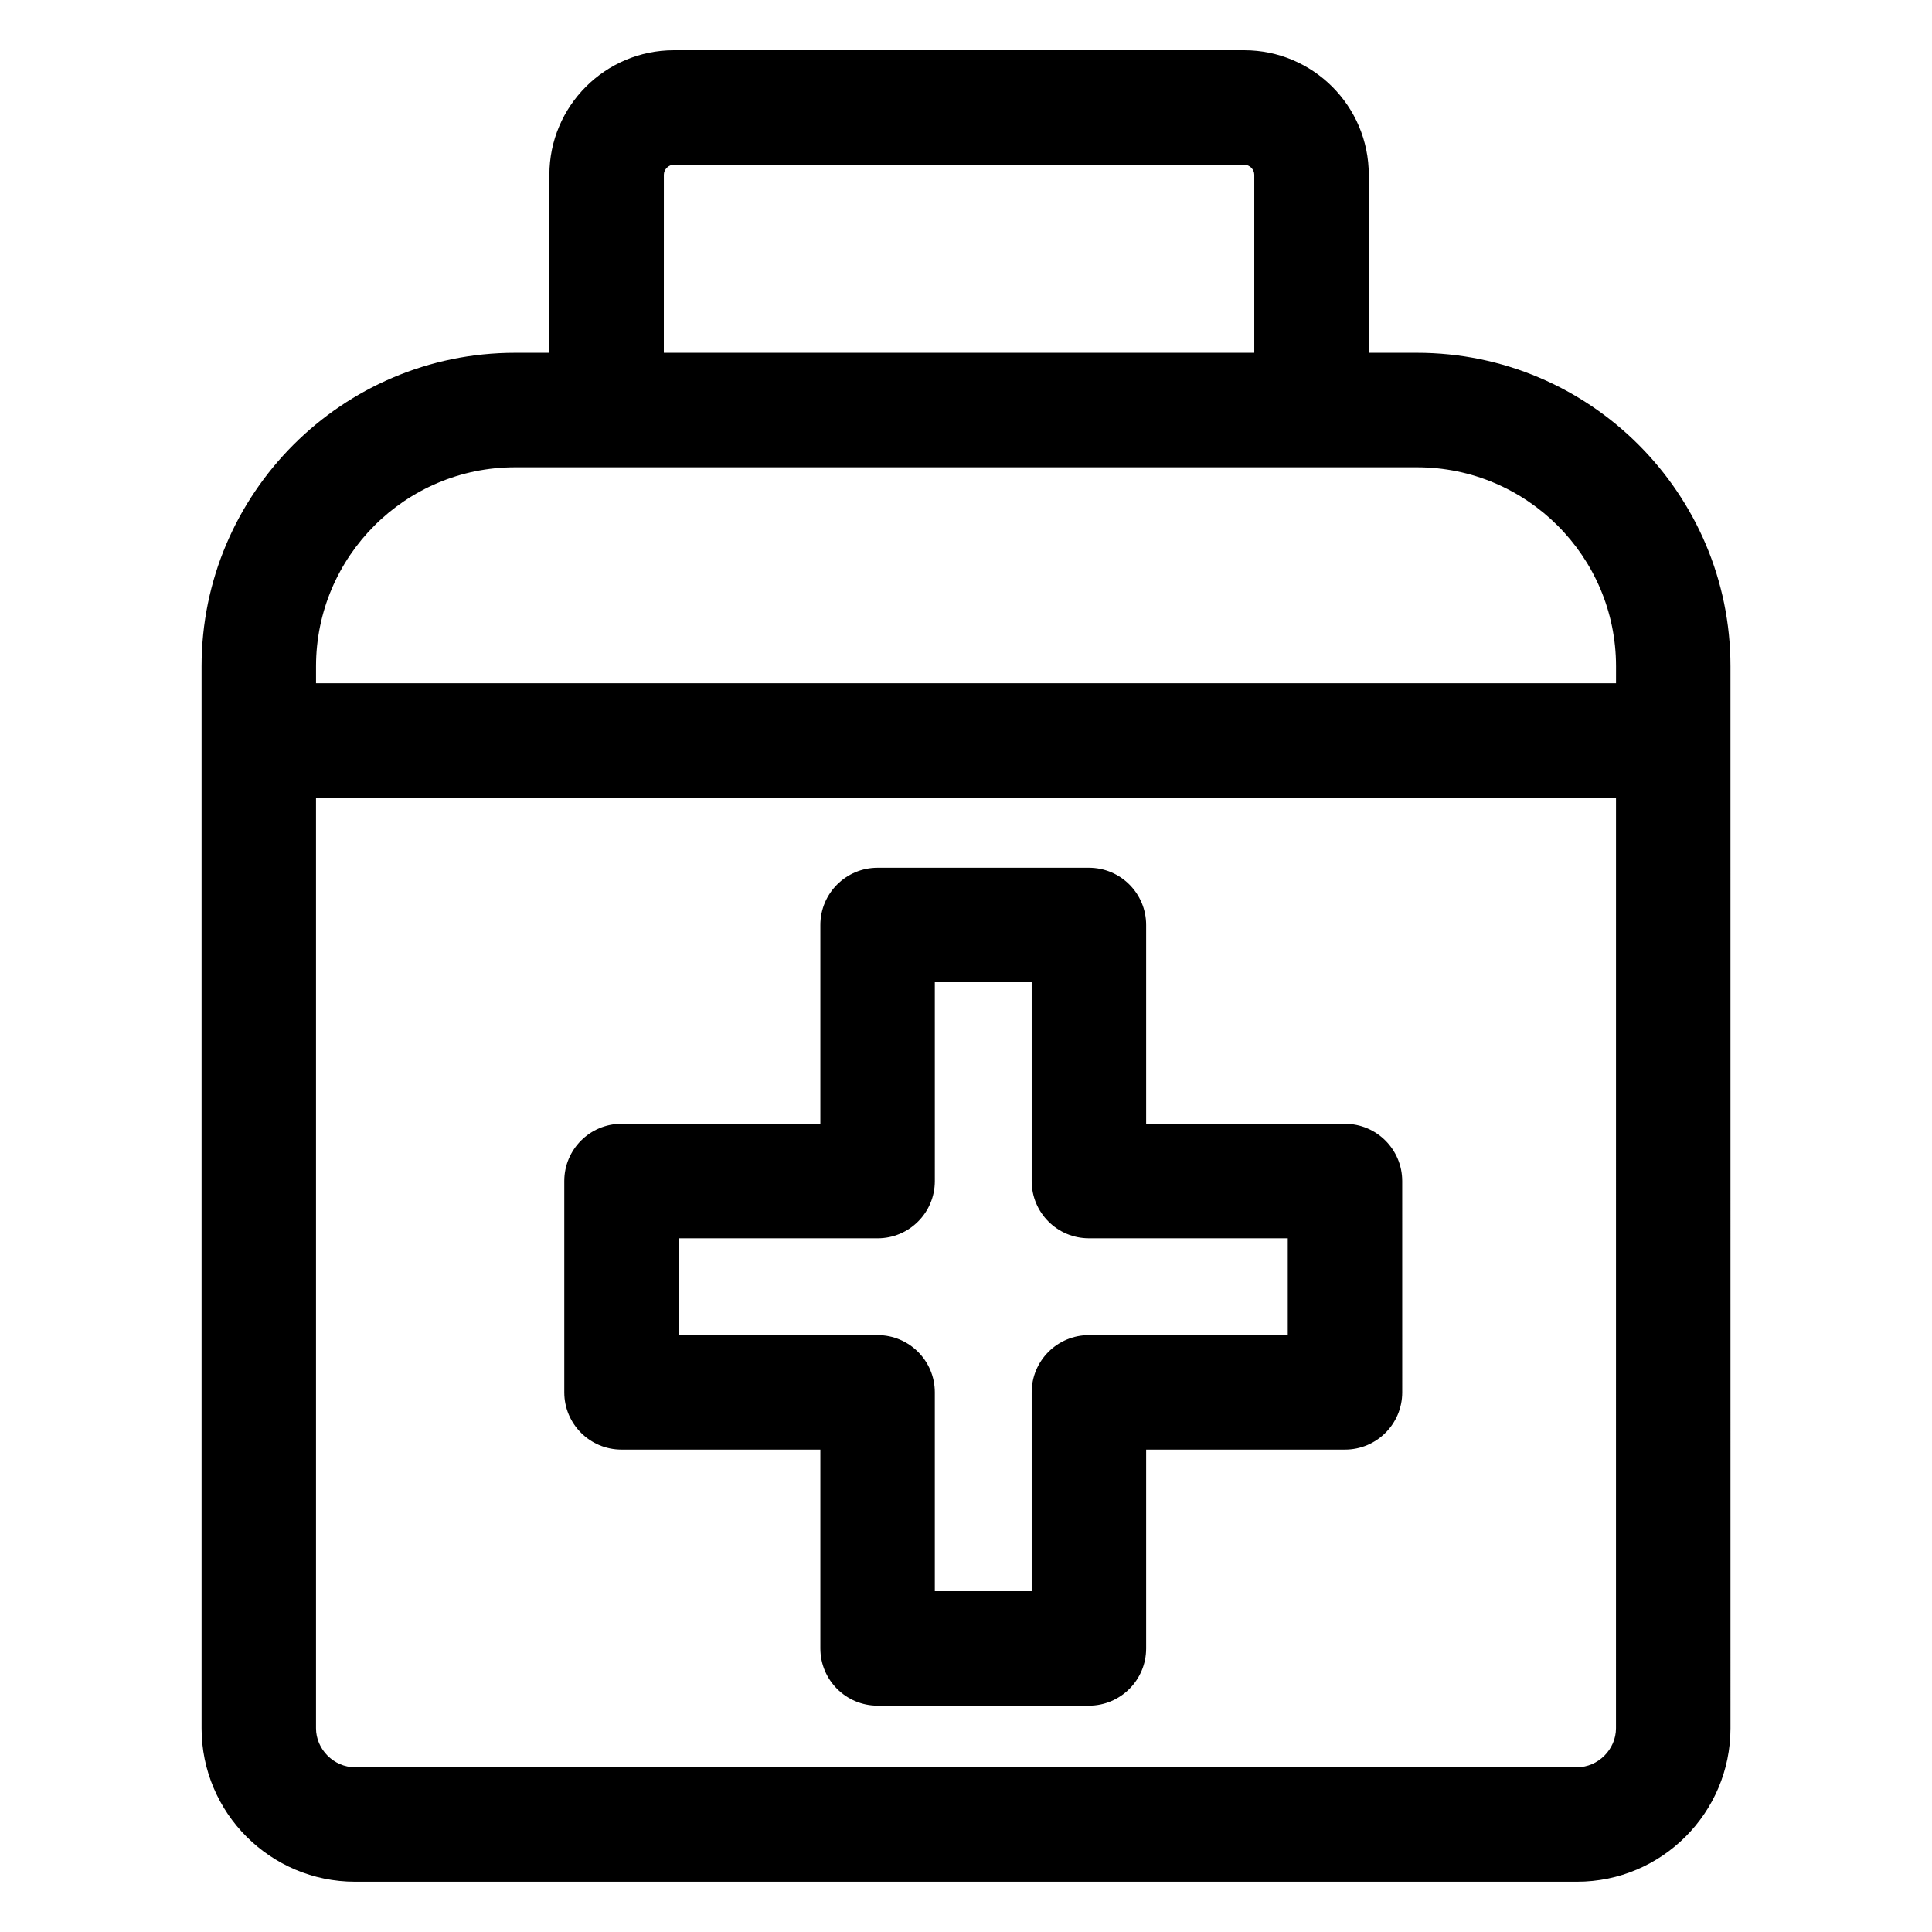 <?xml version="1.0" encoding="UTF-8"?>
<!-- The Best Svg Icon site in the world: iconSvg.co, Visit us! https://iconsvg.co -->
<svg fill="#000000" width="800px" height="800px" version="1.1" viewBox="144 144 512 512" xmlns="http://www.w3.org/2000/svg">
 <path d="m519.52 237.5h-12.785l0.004-47.199c0-18.191-14.801-32.988-32.988-32.988h-151.17c-18.191 0-32.988 14.801-32.988 32.988v47.199h-9.105c-45.805 0-83.07 37.266-83.07 83.07v281.44c0 22.426 18.242 40.668 40.668 40.668h323.84c22.426 0 40.668-18.242 40.668-40.668l-0.004-281.44c0-45.805-37.266-83.07-83.07-83.07zm-199.59-47.199c0-1.41 1.238-2.648 2.656-2.648h151.16c1.41 0 2.648 1.238 2.648 2.648v47.199h-156.47zm252.32 411.71c0 5.602-4.734 10.332-10.332 10.332h-323.84c-5.602 0-10.332-4.734-10.332-10.332v-246.61h344.51zm0-276.94h-344.5v-4.496c0-29.078 23.656-52.738 52.738-52.738h239.04c29.078 0 52.738 23.656 52.738 52.738l-0.004 4.496zm-263.54 203.09h52.695v52.691c0 8.375 6.789 15.168 15.168 15.168h56c8.375 0 15.168-6.789 15.168-15.168v-52.691h52.695c8.375 0 15.168-6.789 15.168-15.168l-0.004-56c0-8.375-6.789-15.168-15.168-15.168l-52.691 0.004v-52.695c0-8.375-6.789-15.168-15.168-15.168h-56c-8.375 0-15.168 6.789-15.168 15.168v52.691l-52.695-0.004c-8.375 0-15.168 6.789-15.168 15.168v56c0 8.383 6.793 15.172 15.168 15.172zm15.168-56h52.695c8.375 0 15.168-6.789 15.168-15.168l-0.004-52.695h25.668v52.691c0 8.375 6.789 15.168 15.168 15.168h52.695v25.668h-52.695c-8.375 0-15.168 6.789-15.168 15.168v52.691h-25.668v-52.691c0-8.375-6.789-15.168-15.168-15.168h-52.691z"/>
</svg>